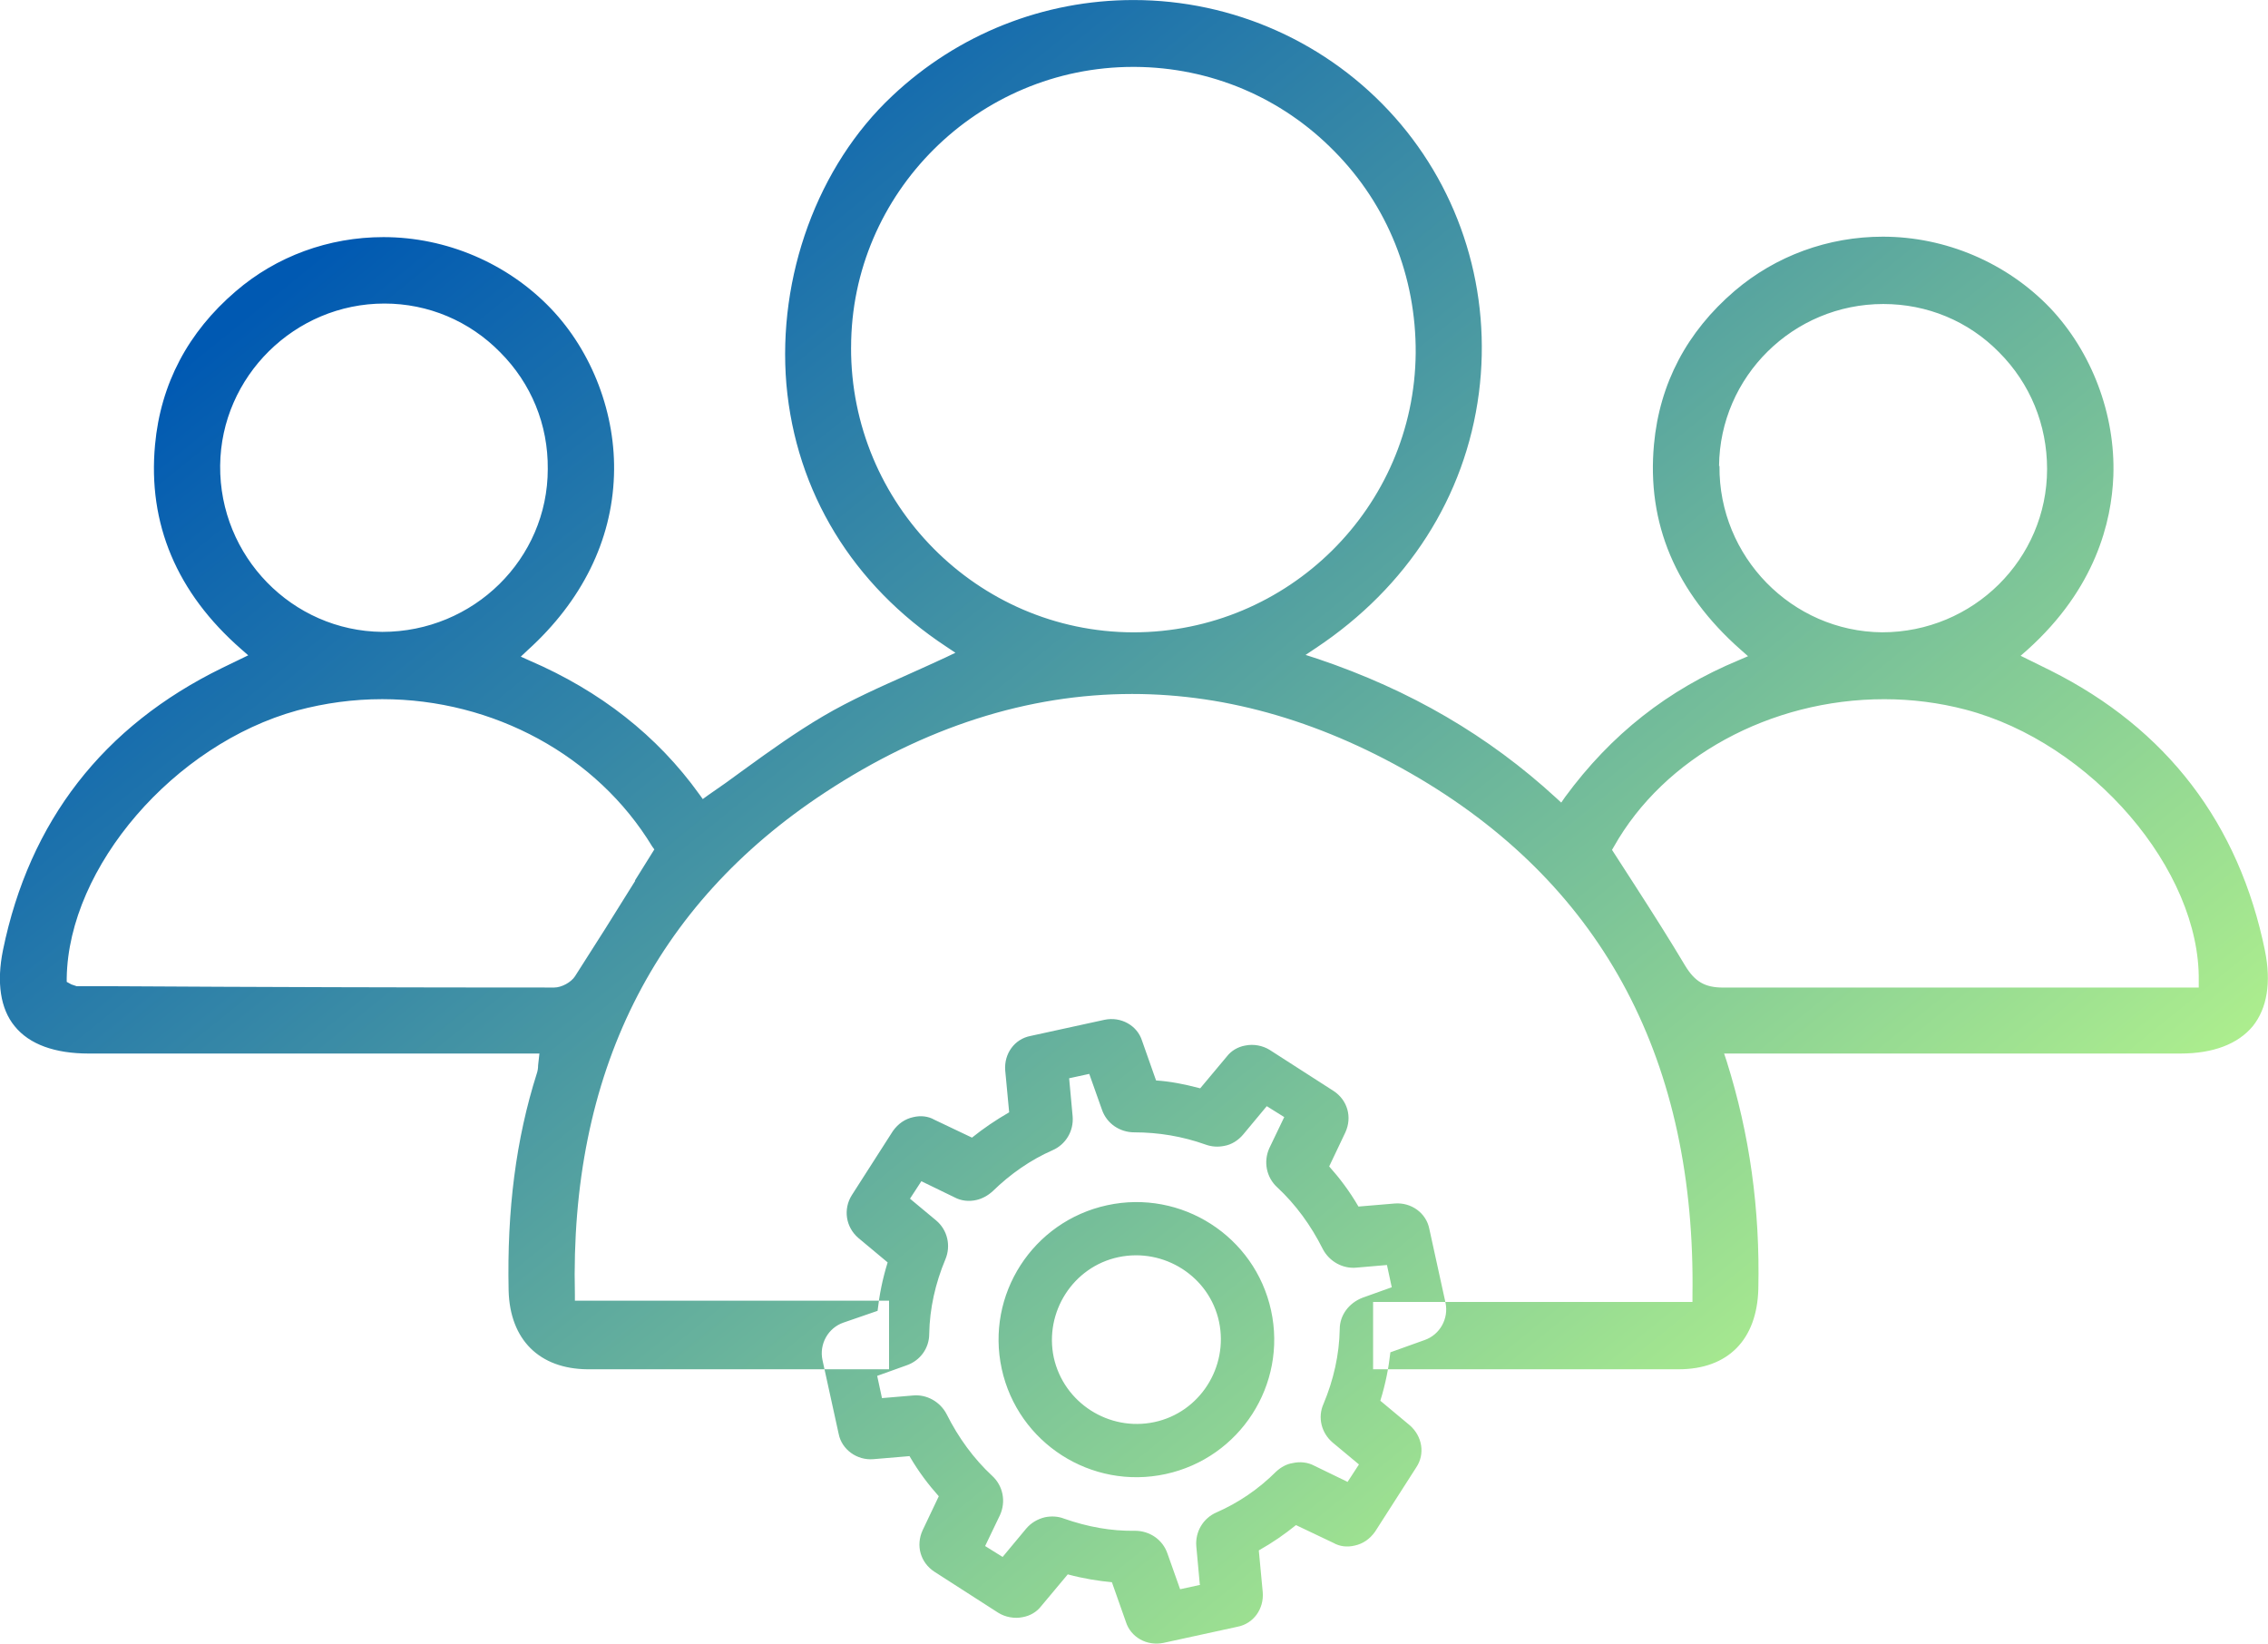 <?xml version="1.0" encoding="UTF-8"?>
<svg xmlns="http://www.w3.org/2000/svg" xmlns:xlink="http://www.w3.org/1999/xlink" version="1.2" overflow="visible" preserveAspectRatio="none" viewBox="0 0 69 50" width="69" height="50">
  <g transform="translate(0, 0)">
    <g transform="translate(-0, -5.329070518200751e-15) rotate(0)">
      <path style="stroke-width: 0; stroke-linecap: butt; stroke-linejoin: miter; fill: url(&quot;#gradient-17137659970931188&quot;);" d="M68.91,28.932c-0.791,-3.884 -2.993,-6.764 -6.526,-8.534l-0.91,-0.449l0.211,-0.185c2.07,-1.863 2.558,-3.897 2.61,-5.284c0.066,-1.876 -0.659,-3.778 -1.925,-5.113c-1.318,-1.374 -3.177,-2.167 -5.089,-2.167c-1.661,0 -3.256,0.581 -4.509,1.651c-1.45,1.242 -2.281,2.814 -2.452,4.664c-0.224,2.404 0.659,4.505 2.637,6.249l0.224,0.198l-0.277,0.119c-2.162,0.898 -3.889,2.259 -5.287,4.162l-0.119,0.172l-0.158,-0.145c-2.057,-1.889 -4.43,-3.276 -7.251,-4.228l-0.369,-0.119l0.316,-0.211c2.782,-1.85 4.548,-4.597 4.957,-7.755c0.396,-3.065 -0.541,-6.117 -2.558,-8.389c-2.017,-2.272 -4.917,-3.567 -7.95,-3.567c-2.729,0 -5.339,1.03 -7.343,2.92c-2.268,2.127 -3.494,5.496 -3.217,8.772c0.29,3.276 2.017,6.104 4.865,7.979l0.277,0.185l-0.303,0.145c-0.369,0.172 -0.751,0.343 -1.134,0.515c-0.857,0.383 -1.753,0.779 -2.584,1.268c-0.831,0.489 -1.608,1.044 -2.426,1.638c-0.356,0.264 -0.725,0.528 -1.094,0.779l-0.145,0.106l-0.105,-0.145c-1.279,-1.784 -3.019,-3.144 -5.168,-4.069l-0.264,-0.119l0.211,-0.198c1.648,-1.493 2.558,-3.329 2.624,-5.311c0.066,-1.863 -0.659,-3.765 -1.925,-5.086c-1.318,-1.374 -3.177,-2.167 -5.089,-2.167c-1.661,0 -3.256,0.581 -4.496,1.651c-1.45,1.242 -2.281,2.814 -2.452,4.664c-0.224,2.404 0.659,4.505 2.624,6.222l0.211,0.185l-0.791,0.383c-3.625,1.77 -5.867,4.664 -6.671,8.587c-0.198,0.978 -0.079,1.784 0.356,2.312c0.448,0.555 1.226,0.832 2.254,0.832h13.711l-0.04,0.357c0,0.092 -0.013,0.172 -0.04,0.251c-0.633,1.995 -0.91,4.148 -0.857,6.606c0.04,1.493 0.936,2.378 2.399,2.391h2.254h6.921v-2.087h-9.558v-0.185c-0.158,-6.711 2.399,-11.85 7.607,-15.272c3.032,-1.995 6.183,-2.999 9.347,-2.999c2.94,0 5.88,0.872 8.754,2.576c5.616,3.342 8.398,8.627 8.292,15.734v0.185h-9.716v2.048h9.294c1.503,0 2.386,-0.898 2.426,-2.444c0.053,-2.444 -0.264,-4.703 -0.962,-6.923l-0.079,-0.238h13.882c1.002,0 1.753,-0.291 2.202,-0.832c0.435,-0.542 0.567,-1.334 0.369,-2.299zM6.698,14.162c0.026,-2.708 2.268,-4.928 4.997,-4.928v0c1.332,0 2.584,0.528 3.52,1.48c0.949,0.951 1.463,2.206 1.45,3.554c0,2.735 -2.254,4.954 -5.036,4.954c-2.742,-0.026 -4.957,-2.299 -4.931,-5.06zM19.327,26.792c-0.606,0.978 -1.213,1.942 -1.833,2.906c-0.119,0.185 -0.409,0.343 -0.633,0.343c-4.496,0 -8.991,-0.013 -13.487,-0.04h-1.041l-0.158,-0.053l-0.145,-0.079v-0.119c0.053,-3.382 3.269,-7.108 7.014,-8.138c0.844,-0.225 1.701,-0.343 2.584,-0.343c3.388,0 6.539,1.717 8.213,4.479l0.066,0.092l-0.593,0.951zM25.893,10.569c0,-4.703 3.863,-8.534 8.582,-8.534h0.053c2.294,0.013 4.456,0.925 6.064,2.563c1.622,1.638 2.492,3.818 2.478,6.143c-0.04,4.69 -3.876,8.495 -8.596,8.495c-4.746,-0.013 -8.596,-3.91 -8.582,-8.666zM52.299,14.176c0.026,-2.721 2.254,-4.928 4.997,-4.928c1.332,0 2.584,0.515 3.52,1.466c0.949,0.951 1.463,2.206 1.463,3.554c0,2.735 -2.241,4.967 -5.023,4.967v0c-2.742,-0.026 -4.97,-2.299 -4.944,-5.06zM66.893,30.042h-6.684c-2.597,0 -5.194,0 -7.791,0c-0.554,0 -0.857,-0.185 -1.147,-0.661c-0.488,-0.819 -1.002,-1.625 -1.529,-2.444l-0.699,-1.083l0.053,-0.092c1.529,-2.721 4.759,-4.492 8.226,-4.492c0.844,0 1.674,0.106 2.478,0.317c3.823,1.004 7.145,4.875 7.093,8.257v0.185zM30.476,41.642c-0.492,-2.257 0.944,-4.487 3.206,-4.978c2.261,-0.491 4.496,0.942 4.988,3.199c0.492,2.257 -0.944,4.487 -3.206,4.978c-2.261,0.491 -4.496,-0.942 -4.988,-3.199zM32.059,41.296c0.306,1.38 1.676,2.257 3.059,1.965c1.383,-0.292 2.261,-1.673 1.969,-3.053c-0.293,-1.38 -1.676,-2.257 -3.059,-1.965c-1.383,0.292 -2.261,1.673 -1.969,3.053zM35.398,49.977c-0.505,0.106 -0.998,-0.173 -1.144,-0.637l-0.426,-1.208c-0.412,-0.04 -0.851,-0.106 -1.343,-0.239l-0.811,0.969c-0.133,0.173 -0.333,0.292 -0.559,0.332c-0.253,0.053 -0.532,0 -0.745,-0.133l-1.942,-1.248c-0.426,-0.279 -0.572,-0.796 -0.359,-1.261l0.492,-1.035c-0.319,-0.358 -0.612,-0.743 -0.891,-1.221l-1.104,0.093c-0.492,0.04 -0.958,-0.292 -1.051,-0.77l-0.492,-2.243c-0.106,-0.491 0.173,-0.982 0.638,-1.142l1.038,-0.358c0.053,-0.478 0.146,-0.956 0.306,-1.473l-0.891,-0.743c-0.386,-0.332 -0.466,-0.876 -0.2,-1.301l1.25,-1.951c0.16,-0.226 0.372,-0.372 0.625,-0.425c0.226,-0.053 0.452,-0.027 0.638,0.08l1.144,0.544c0.346,-0.279 0.718,-0.531 1.131,-0.77l-0.12,-1.274c-0.04,-0.504 0.279,-0.956 0.771,-1.049l2.248,-0.491c0.505,-0.106 0.998,0.173 1.144,0.637l0.426,1.208c0.412,0.027 0.838,0.106 1.343,0.239l0.811,-0.969c0.133,-0.173 0.333,-0.292 0.559,-0.332c0.253,-0.053 0.532,0 0.745,0.133l1.942,1.248c0.426,0.279 0.572,0.796 0.359,1.261l-0.492,1.035c0.319,0.358 0.612,0.743 0.891,1.221l1.104,-0.093c0.505,-0.04 0.958,0.292 1.051,0.77l0.492,2.243c0.106,0.491 -0.173,0.982 -0.638,1.142l-1.038,0.372c-0.053,0.478 -0.146,0.956 -0.306,1.473l0.891,0.743c0.386,0.332 0.479,0.876 0.2,1.288l-1.25,1.951c-0.16,0.226 -0.372,0.372 -0.625,0.425c-0.226,0.053 -0.452,0.027 -0.638,-0.08l-1.144,-0.544c-0.346,0.279 -0.705,0.531 -1.131,0.77l0.12,1.274c0.04,0.504 -0.279,0.956 -0.771,1.049zM36.502,48.199l-0.106,-1.155c-0.04,-0.451 0.213,-0.863 0.612,-1.035c0.665,-0.292 1.277,-0.704 1.822,-1.248c0.146,-0.133 0.319,-0.226 0.492,-0.252c0.226,-0.053 0.466,-0.027 0.665,0.08l1.011,0.491l0.346,-0.531l-0.798,-0.664c-0.346,-0.292 -0.466,-0.77 -0.279,-1.181c0.306,-0.73 0.479,-1.5 0.492,-2.27c0,-0.425 0.279,-0.796 0.692,-0.956l0.891,-0.319l-0.146,-0.677l-0.931,0.08c-0.412,0.04 -0.825,-0.186 -1.024,-0.571c-0.359,-0.717 -0.825,-1.354 -1.383,-1.872c-0.333,-0.305 -0.426,-0.783 -0.239,-1.195l0.452,-0.942l-0.532,-0.332l-0.718,0.863c-0.146,0.173 -0.346,0.305 -0.572,0.345c-0.2,0.04 -0.386,0.027 -0.572,-0.04c-0.705,-0.252 -1.437,-0.372 -2.168,-0.372c-0.439,0 -0.838,-0.265 -0.984,-0.69l-0.386,-1.088l-0.612,0.133l0.106,1.155c0.04,0.451 -0.213,0.863 -0.612,1.035c-0.665,0.292 -1.277,0.717 -1.822,1.248c-0.146,0.133 -0.319,0.226 -0.492,0.265c-0.226,0.053 -0.466,0.027 -0.665,-0.08l-1.011,-0.491l-0.346,0.531l0.798,0.664c0.346,0.292 0.452,0.77 0.279,1.181c-0.306,0.73 -0.479,1.5 -0.492,2.27c0,0.425 -0.266,0.81 -0.692,0.956l-0.891,0.319l0.146,0.677l0.944,-0.08c0.412,-0.04 0.825,0.186 1.024,0.571c0.359,0.717 0.825,1.354 1.383,1.872c0.333,0.305 0.426,0.783 0.239,1.195l-0.452,0.942l0.532,0.332l0.718,-0.863c0.146,-0.173 0.346,-0.292 0.572,-0.345c0.2,-0.04 0.399,-0.027 0.572,0.04c0.718,0.252 1.437,0.385 2.168,0.372c0.439,0 0.838,0.265 0.984,0.69l0.386,1.088l0.612,-0.133z"></path>
    </g>
    <defs>
      <path id="path-1713765996182465" d="M68.91,28.932c-0.791,-3.884 -2.993,-6.764 -6.526,-8.534l-0.91,-0.449l0.211,-0.185c2.07,-1.863 2.558,-3.897 2.61,-5.284c0.066,-1.876 -0.659,-3.778 -1.925,-5.113c-1.318,-1.374 -3.177,-2.167 -5.089,-2.167c-1.661,0 -3.256,0.581 -4.509,1.651c-1.45,1.242 -2.281,2.814 -2.452,4.664c-0.224,2.404 0.659,4.505 2.637,6.249l0.224,0.198l-0.277,0.119c-2.162,0.898 -3.889,2.259 -5.287,4.162l-0.119,0.172l-0.158,-0.145c-2.057,-1.889 -4.43,-3.276 -7.251,-4.228l-0.369,-0.119l0.316,-0.211c2.782,-1.85 4.548,-4.597 4.957,-7.755c0.396,-3.065 -0.541,-6.117 -2.558,-8.389c-2.017,-2.272 -4.917,-3.567 -7.95,-3.567c-2.729,0 -5.339,1.03 -7.343,2.92c-2.268,2.127 -3.494,5.496 -3.217,8.772c0.29,3.276 2.017,6.104 4.865,7.979l0.277,0.185l-0.303,0.145c-0.369,0.172 -0.751,0.343 -1.134,0.515c-0.857,0.383 -1.753,0.779 -2.584,1.268c-0.831,0.489 -1.608,1.044 -2.426,1.638c-0.356,0.264 -0.725,0.528 -1.094,0.779l-0.145,0.106l-0.105,-0.145c-1.279,-1.784 -3.019,-3.144 -5.168,-4.069l-0.264,-0.119l0.211,-0.198c1.648,-1.493 2.558,-3.329 2.624,-5.311c0.066,-1.863 -0.659,-3.765 -1.925,-5.086c-1.318,-1.374 -3.177,-2.167 -5.089,-2.167c-1.661,0 -3.256,0.581 -4.496,1.651c-1.45,1.242 -2.281,2.814 -2.452,4.664c-0.224,2.404 0.659,4.505 2.624,6.222l0.211,0.185l-0.791,0.383c-3.625,1.77 -5.867,4.664 -6.671,8.587c-0.198,0.978 -0.079,1.784 0.356,2.312c0.448,0.555 1.226,0.832 2.254,0.832h13.711l-0.04,0.357c0,0.092 -0.013,0.172 -0.04,0.251c-0.633,1.995 -0.91,4.148 -0.857,6.606c0.04,1.493 0.936,2.378 2.399,2.391h2.254h6.921v-2.087h-9.558v-0.185c-0.158,-6.711 2.399,-11.85 7.607,-15.272c3.032,-1.995 6.183,-2.999 9.347,-2.999c2.94,0 5.88,0.872 8.754,2.576c5.616,3.342 8.398,8.627 8.292,15.734v0.185h-9.716v2.048h9.294c1.503,0 2.386,-0.898 2.426,-2.444c0.053,-2.444 -0.264,-4.703 -0.962,-6.923l-0.079,-0.238h13.882c1.002,0 1.753,-0.291 2.202,-0.832c0.435,-0.542 0.567,-1.334 0.369,-2.299zM6.698,14.162c0.026,-2.708 2.268,-4.928 4.997,-4.928v0c1.332,0 2.584,0.528 3.52,1.48c0.949,0.951 1.463,2.206 1.45,3.554c0,2.735 -2.254,4.954 -5.036,4.954c-2.742,-0.026 -4.957,-2.299 -4.931,-5.06zM19.327,26.792c-0.606,0.978 -1.213,1.942 -1.833,2.906c-0.119,0.185 -0.409,0.343 -0.633,0.343c-4.496,0 -8.991,-0.013 -13.487,-0.04h-1.041l-0.158,-0.053l-0.145,-0.079v-0.119c0.053,-3.382 3.269,-7.108 7.014,-8.138c0.844,-0.225 1.701,-0.343 2.584,-0.343c3.388,0 6.539,1.717 8.213,4.479l0.066,0.092l-0.593,0.951zM25.893,10.569c0,-4.703 3.863,-8.534 8.582,-8.534h0.053c2.294,0.013 4.456,0.925 6.064,2.563c1.622,1.638 2.492,3.818 2.478,6.143c-0.04,4.69 -3.876,8.495 -8.596,8.495c-4.746,-0.013 -8.596,-3.91 -8.582,-8.666zM52.299,14.176c0.026,-2.721 2.254,-4.928 4.997,-4.928c1.332,0 2.584,0.515 3.52,1.466c0.949,0.951 1.463,2.206 1.463,3.554c0,2.735 -2.241,4.967 -5.023,4.967v0c-2.742,-0.026 -4.97,-2.299 -4.944,-5.06zM66.893,30.042h-6.684c-2.597,0 -5.194,0 -7.791,0c-0.554,0 -0.857,-0.185 -1.147,-0.661c-0.488,-0.819 -1.002,-1.625 -1.529,-2.444l-0.699,-1.083l0.053,-0.092c1.529,-2.721 4.759,-4.492 8.226,-4.492c0.844,0 1.674,0.106 2.478,0.317c3.823,1.004 7.145,4.875 7.093,8.257v0.185zM30.476,41.642c-0.492,-2.257 0.944,-4.487 3.206,-4.978c2.261,-0.491 4.496,0.942 4.988,3.199c0.492,2.257 -0.944,4.487 -3.206,4.978c-2.261,0.491 -4.496,-0.942 -4.988,-3.199zM32.059,41.296c0.306,1.38 1.676,2.257 3.059,1.965c1.383,-0.292 2.261,-1.673 1.969,-3.053c-0.293,-1.38 -1.676,-2.257 -3.059,-1.965c-1.383,0.292 -2.261,1.673 -1.969,3.053zM35.398,49.977c-0.505,0.106 -0.998,-0.173 -1.144,-0.637l-0.426,-1.208c-0.412,-0.04 -0.851,-0.106 -1.343,-0.239l-0.811,0.969c-0.133,0.173 -0.333,0.292 -0.559,0.332c-0.253,0.053 -0.532,0 -0.745,-0.133l-1.942,-1.248c-0.426,-0.279 -0.572,-0.796 -0.359,-1.261l0.492,-1.035c-0.319,-0.358 -0.612,-0.743 -0.891,-1.221l-1.104,0.093c-0.492,0.04 -0.958,-0.292 -1.051,-0.77l-0.492,-2.243c-0.106,-0.491 0.173,-0.982 0.638,-1.142l1.038,-0.358c0.053,-0.478 0.146,-0.956 0.306,-1.473l-0.891,-0.743c-0.386,-0.332 -0.466,-0.876 -0.2,-1.301l1.25,-1.951c0.16,-0.226 0.372,-0.372 0.625,-0.425c0.226,-0.053 0.452,-0.027 0.638,0.08l1.144,0.544c0.346,-0.279 0.718,-0.531 1.131,-0.77l-0.12,-1.274c-0.04,-0.504 0.279,-0.956 0.771,-1.049l2.248,-0.491c0.505,-0.106 0.998,0.173 1.144,0.637l0.426,1.208c0.412,0.027 0.838,0.106 1.343,0.239l0.811,-0.969c0.133,-0.173 0.333,-0.292 0.559,-0.332c0.253,-0.053 0.532,0 0.745,0.133l1.942,1.248c0.426,0.279 0.572,0.796 0.359,1.261l-0.492,1.035c0.319,0.358 0.612,0.743 0.891,1.221l1.104,-0.093c0.505,-0.04 0.958,0.292 1.051,0.77l0.492,2.243c0.106,0.491 -0.173,0.982 -0.638,1.142l-1.038,0.372c-0.053,0.478 -0.146,0.956 -0.306,1.473l0.891,0.743c0.386,0.332 0.479,0.876 0.2,1.288l-1.25,1.951c-0.16,0.226 -0.372,0.372 -0.625,0.425c-0.226,0.053 -0.452,0.027 -0.638,-0.08l-1.144,-0.544c-0.346,0.279 -0.705,0.531 -1.131,0.77l0.12,1.274c0.04,0.504 -0.279,0.956 -0.771,1.049zM36.502,48.199l-0.106,-1.155c-0.04,-0.451 0.213,-0.863 0.612,-1.035c0.665,-0.292 1.277,-0.704 1.822,-1.248c0.146,-0.133 0.319,-0.226 0.492,-0.252c0.226,-0.053 0.466,-0.027 0.665,0.08l1.011,0.491l0.346,-0.531l-0.798,-0.664c-0.346,-0.292 -0.466,-0.77 -0.279,-1.181c0.306,-0.73 0.479,-1.5 0.492,-2.27c0,-0.425 0.279,-0.796 0.692,-0.956l0.891,-0.319l-0.146,-0.677l-0.931,0.08c-0.412,0.04 -0.825,-0.186 -1.024,-0.571c-0.359,-0.717 -0.825,-1.354 -1.383,-1.872c-0.333,-0.305 -0.426,-0.783 -0.239,-1.195l0.452,-0.942l-0.532,-0.332l-0.718,0.863c-0.146,0.173 -0.346,0.305 -0.572,0.345c-0.2,0.04 -0.386,0.027 -0.572,-0.04c-0.705,-0.252 -1.437,-0.372 -2.168,-0.372c-0.439,0 -0.838,-0.265 -0.984,-0.69l-0.386,-1.088l-0.612,0.133l0.106,1.155c0.04,0.451 -0.213,0.863 -0.612,1.035c-0.665,0.292 -1.277,0.717 -1.822,1.248c-0.146,0.133 -0.319,0.226 -0.492,0.265c-0.226,0.053 -0.466,0.027 -0.665,-0.08l-1.011,-0.491l-0.346,0.531l0.798,0.664c0.346,0.292 0.452,0.77 0.279,1.181c-0.306,0.73 -0.479,1.5 -0.492,2.27c0,0.425 -0.266,0.81 -0.692,0.956l-0.891,0.319l0.146,0.677l0.944,-0.08c0.412,-0.04 0.825,0.186 1.024,0.571c0.359,0.717 0.825,1.354 1.383,1.872c0.333,0.305 0.426,0.783 0.239,1.195l-0.452,0.942l0.532,0.332l0.718,-0.863c0.146,-0.173 0.346,-0.292 0.572,-0.345c0.2,-0.04 0.399,-0.027 0.572,0.04c0.718,0.252 1.437,0.385 2.168,0.372c0.439,0 0.838,0.265 0.984,0.69l0.386,1.088l0.612,-0.133z"></path>
      <linearGradient id="gradient-17137659970931188" x1="87%" y1="83%" x2="13%" y2="17%">
        <stop offset="0%" stop-color="rgb(181,245,140)" stop-opacity="1"></stop>
        <stop offset="100%" stop-color="rgb(0,89,178)" stop-opacity="1"></stop>
      </linearGradient>
    </defs>
  </g>
</svg>
